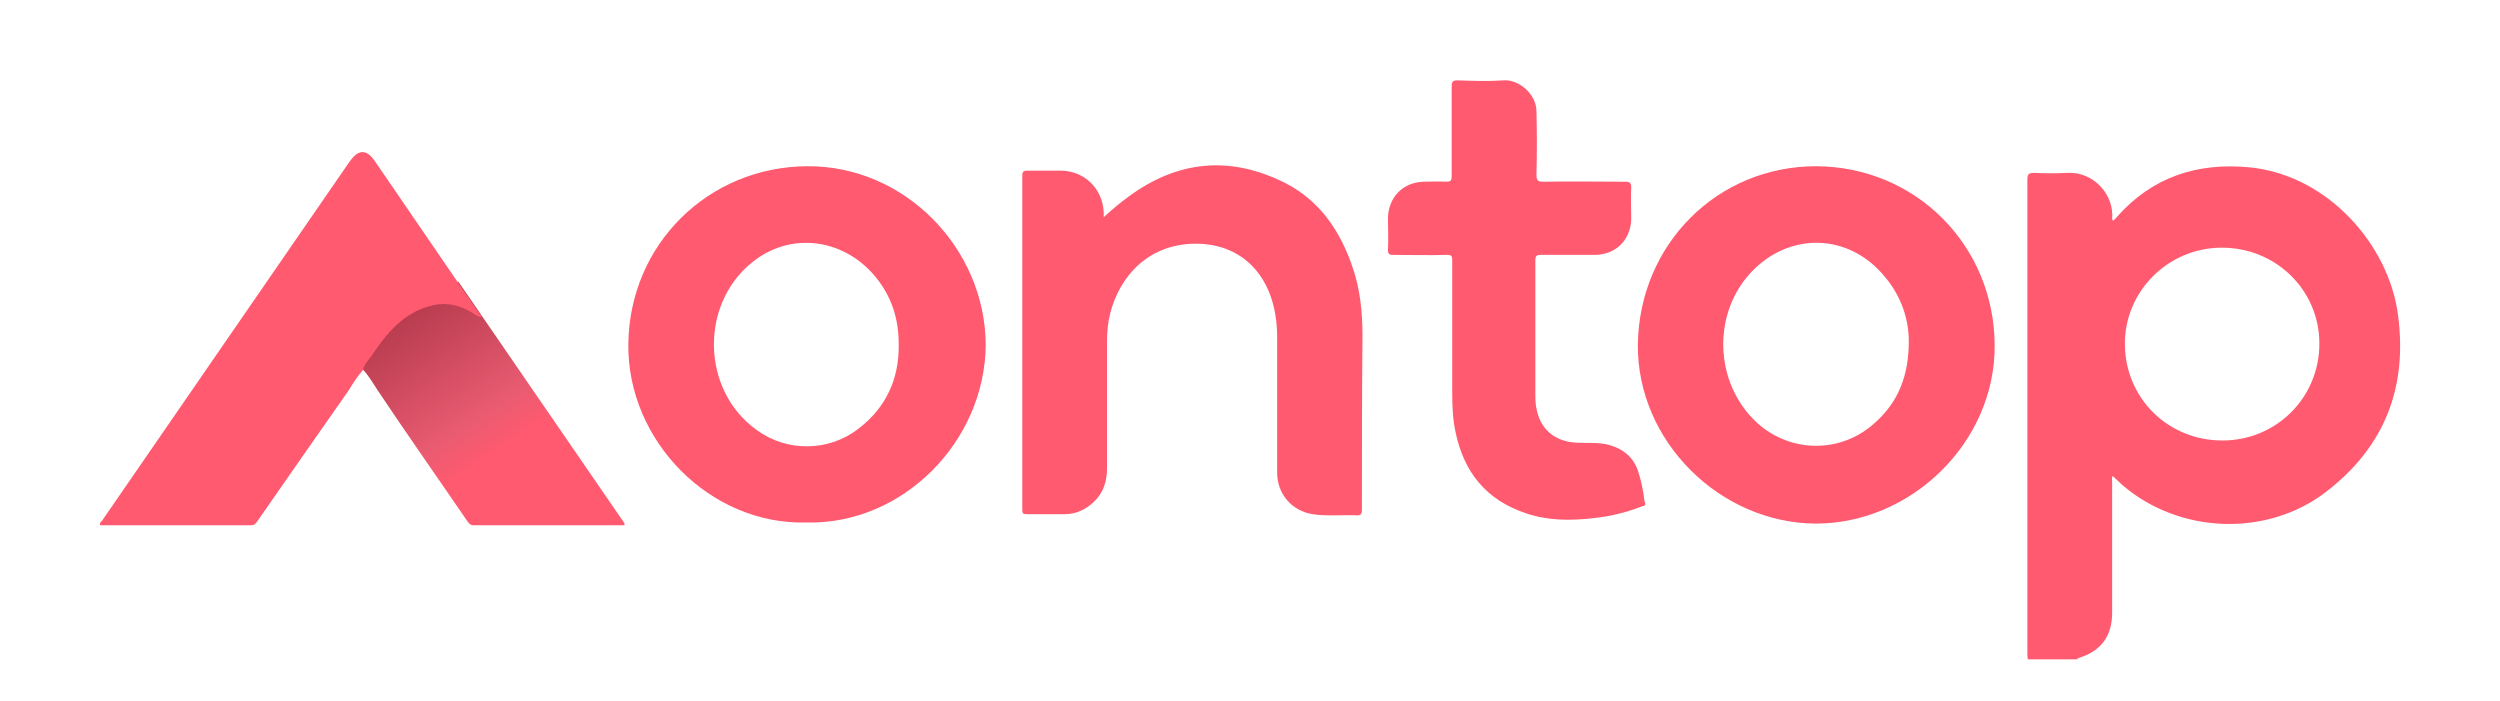 <?xml version="1.0" encoding="UTF-8"?> <svg xmlns:xlink="http://www.w3.org/1999/xlink" xmlns="http://www.w3.org/2000/svg" xmlns:svg="http://www.w3.org/2000/svg" xmlns:i="&#38;ns_ai;" id="Layer_1" x="0px" y="0px" viewBox="0 0 451.2 126.6" style="enable-background:new 0 0 451.2 126.6;" xml:space="preserve"><defs id="defs13"></defs> <style type="text/css" id="style1"> .st0{clip-path:url(#SVGID_2_);fill:url(#SVGID_3_);} .st1{clip-path:url(#SVGID_5_);fill:#FF5A70;} </style> <switch id="switch13"> <g id="g13"> <g id="g7"> <defs id="defs1"> <path id="SVGID_1_" d="M71.5,53.7c-2.6,2.4-3.9,7.7-5.9,11.1c-0.2,0.4-0.3,1.1-0.3,1.6c0,0.1,0.3,0.4,0.3,0.4 c1,1.1,1.8,2.5,2.6,3.7c5.2,7.8,10.7,15.6,16.1,23.5c0.3,0.4,0.5,0.8,1.2,0.8h27.2c0.1-0.4-0.2-0.6-0.3-0.8 c-9.9-14.4-19.8-28.8-29.7-43.2C80.5,52.8,72.1,53.1,71.5,53.7"></path> </defs> <clipPath id="SVGID_2_"> <use xlink:href="#SVGID_1_" style="overflow:visible;" id="use1"></use> </clipPath> <linearGradient id="SVGID_3_" gradientUnits="userSpaceOnUse" x1="0" y1="126.69" x2="1" y2="126.69" gradientTransform="matrix(26.259 39.383 39.383 -26.259 -4913.413 3380.037)"> <stop offset="0" style="stop-color:#BA3D50" id="stop1"></stop> <stop offset="4.860000e-02" style="stop-color:#BA3D50" id="stop2"></stop> <stop offset="0.505" style="stop-color:#E95B71" id="stop3"></stop> <stop offset="0.659" style="stop-color:#FF5A70" id="stop4"></stop> <stop offset="0.886" style="stop-color:#FF5A70" id="stop5"></stop> <stop offset="0.991" style="stop-color:#FF5A70" id="stop6"></stop> <stop offset="1" style="stop-color:#FF5A70" id="stop7"></stop> </linearGradient> <polygon class="st0" points="98.2,28.9 133.1,81.3 79.9,116.7 45,64.3 " clip-path="url(#SVGID_2_)" id="polygon7"></polygon> </g> <g id="g12"> <defs id="defs7"> <rect id="SVGID_4_" y="0" width="451.2" height="126.6"></rect> </defs> <clipPath id="SVGID_5_"> <use xlink:href="#SVGID_4_" style="overflow:visible;" id="use7"></use> </clipPath> <path class="st1" d="M432.8,56.9c-1.6-12.6-12.6-25.3-26.8-26.7c-9.4-0.9-17.5,1.7-23.9,8.9c-0.2,0.2-0.4,0.6-0.8,0.7 c0-0.1-0.1-0.2-0.1-0.3c0.4-4.3-3.3-8.6-8.2-8.3c-1.9,0.1-3.9,0.1-5.8,0c-1.1,0-1.3,0.2-1.3,1.3v85.3c0,0.4,0,0.8,0.1,1.2h8.9 c0-0.1,0.1-0.2,0.1-0.2c4.1-1.2,6.2-3.9,6.2-8.2V87c0-0.4-0.1-0.8,0.1-1.1c0.6,0.6,1.2,1.1,1.7,1.6c10.3,8.9,26.2,9.5,36.9,1.2 C430.5,80.5,434.5,69.8,432.8,56.9 M401.1,79.5c-9.8,0-17.5-7.6-17.6-17.3c-0.1-9.6,7.8-17.5,17.5-17.5c9.8,0,17.6,7.7,17.6,17.3 C418.6,71.8,410.8,79.5,401.1,79.5" clip-path="url(#SVGID_5_)" id="path7"></path> <path class="st1" d="M145.7,30c-17.9,0.1-32.1,14.1-32.3,32.1c-0.2,17.5,14.8,32.7,32.2,32.2c17.3,0.4,32.2-14.6,32.3-32.1 C177.8,44.9,163.4,29.9,145.7,30 M154.9,77.4c-5.3,4.1-12.8,4.2-18.2,0.3c-10.4-7.3-10.5-23.6-0.1-31c6.9-4.9,16.1-3.4,21.6,3.5 c2.7,3.4,4,7.3,4,11.9C162.3,68.4,159.9,73.6,154.9,77.4" clip-path="url(#SVGID_5_)" id="path8"></path> <path class="st1" d="M327.8,30c-17.9,0-31.9,14.1-32.2,32.1c-0.2,17.5,14.8,32.3,32.1,32.4c17.2,0,32.4-14.6,32.3-32.2 C359.9,44.3,345.8,30.1,327.8,30 M338.5,76.2c-5.8,5.4-14.5,5.7-20.7,0.7c-8.2-6.8-9.1-19.6-2-27.5c7-7.7,18-7.4,24.5,0.7 c2.9,3.5,4.2,7.6,4.2,11.5C344.5,67.8,342.6,72.5,338.5,76.2" clip-path="url(#SVGID_5_)" id="path9"></path> <path class="st1" d="M245.8,91.9c0,0.9-0.2,1.2-1.1,1.1c-2.6-0.1-5.2,0.2-7.8-0.2c-3.8-0.6-6.4-3.7-6.4-7.5V60.9 c0-2.8-0.4-5.6-1.5-8.3c-2.5-5.9-7.6-8.9-14.1-8.6c-8.9,0.5-13.6,7.3-14.8,13.8c-0.2,1.2-0.3,2.5-0.3,3.8v22.8 c0,2.4-0.6,4.5-2.4,6.2c-1.5,1.4-3.2,2.2-5.3,2.2h-6.8c-0.7,0-0.8-0.2-0.8-0.8V31.7c0-0.7,0.2-0.9,0.9-0.9h6.2 c4.2,0.1,7.4,3.3,7.6,7.5v0.9c1.6-1.5,3.1-2.7,4.6-3.8c8.9-6.5,18.3-7.3,28.1-2.4c6.3,3.2,10,8.7,12.2,15.2 c1.4,4,1.8,8.2,1.8,12.4C245.8,71.2,245.8,81.6,245.8,91.9" clip-path="url(#SVGID_5_)" id="path10"></path> <path class="st1" d="M296.3,91.4c-2.8,1.1-5.7,1.8-8.6,2.1c-4.2,0.5-8.4,0.5-12.4-0.9c-7.1-2.4-11.1-7.4-12.6-14.6 c-0.5-2.3-0.6-4.6-0.6-6.9V60V47c0-0.8-0.1-1-1-1c-3.2,0.1-6.5,0-9.7,0c-0.7,0-0.9-0.2-0.9-0.9c0.1-1.9,0-3.8,0-5.8 c0.1-3.7,2.7-6.4,6.4-6.5c1.4,0,2.8-0.1,4.1,0c0.9,0,1-0.3,1-1.1V15.6c0-0.9,0.2-1.1,1.1-1.1c2.8,0.1,5.5,0.2,8.3,0 c2.6-0.2,5.9,2.4,5.9,5.6c0.1,3.8,0.1,7.6,0,11.4c0,1,0.2,1.3,1.2,1.3c5-0.1,10,0,14.9,0c0.7,0,1,0.2,1,1c-0.1,1.9,0,3.8,0,5.8 c-0.1,3.7-2.8,6.4-6.6,6.4h-9.7c-0.8,0-1,0.2-1,1v23.9c0,1.1,0,2.2,0.3,3.3c0.8,3.5,3.5,5.6,7.3,5.7c1.9,0.1,3.9-0.1,5.7,0.4 c2.5,0.7,4.3,2.1,5.2,4.6c0.6,1.8,1,3.7,1.2,5.6C297.2,91.3,296.7,91.3,296.3,91.4" clip-path="url(#SVGID_5_)" id="path11"></path> <path class="st1" d="M86.9,57.2C86.9,57.2,86.9,57.3,86.9,57.2C86.9,57.3,86.9,57.3,86.9,57.2C86.9,57.3,86.9,57.3,86.9,57.2 c-0.6,0-1-0.3-1.4-0.6c-2.3-1.5-4.8-2.1-7.4-1.5c-5.2,1.2-8.3,5-11.1,9.2c-0.6,0.8-1.3,1.5-1.5,2.5c-1,1.1-1.8,2.4-2.6,3.7 C57.4,78.3,52,86.1,46.5,94c-0.3,0.4-0.5,0.8-1.2,0.8H18.1c-0.2-0.4,0.1-0.6,0.3-0.8C33.3,72.4,48.1,50.9,63,29.3 c0.1-0.1,0.2-0.3,0.3-0.4c1.5-2,2.9-1.9,4.3,0.1c6.3,9.2,12.6,18.4,18.9,27.6c0.1,0.1,0.1,0.2,0.2,0.2l0.1,0.1V57 C86.8,57,86.8,57.1,86.9,57.2L86.9,57.2z" clip-path="url(#SVGID_5_)" id="path12"></path> </g> </g> </switch> </svg> 